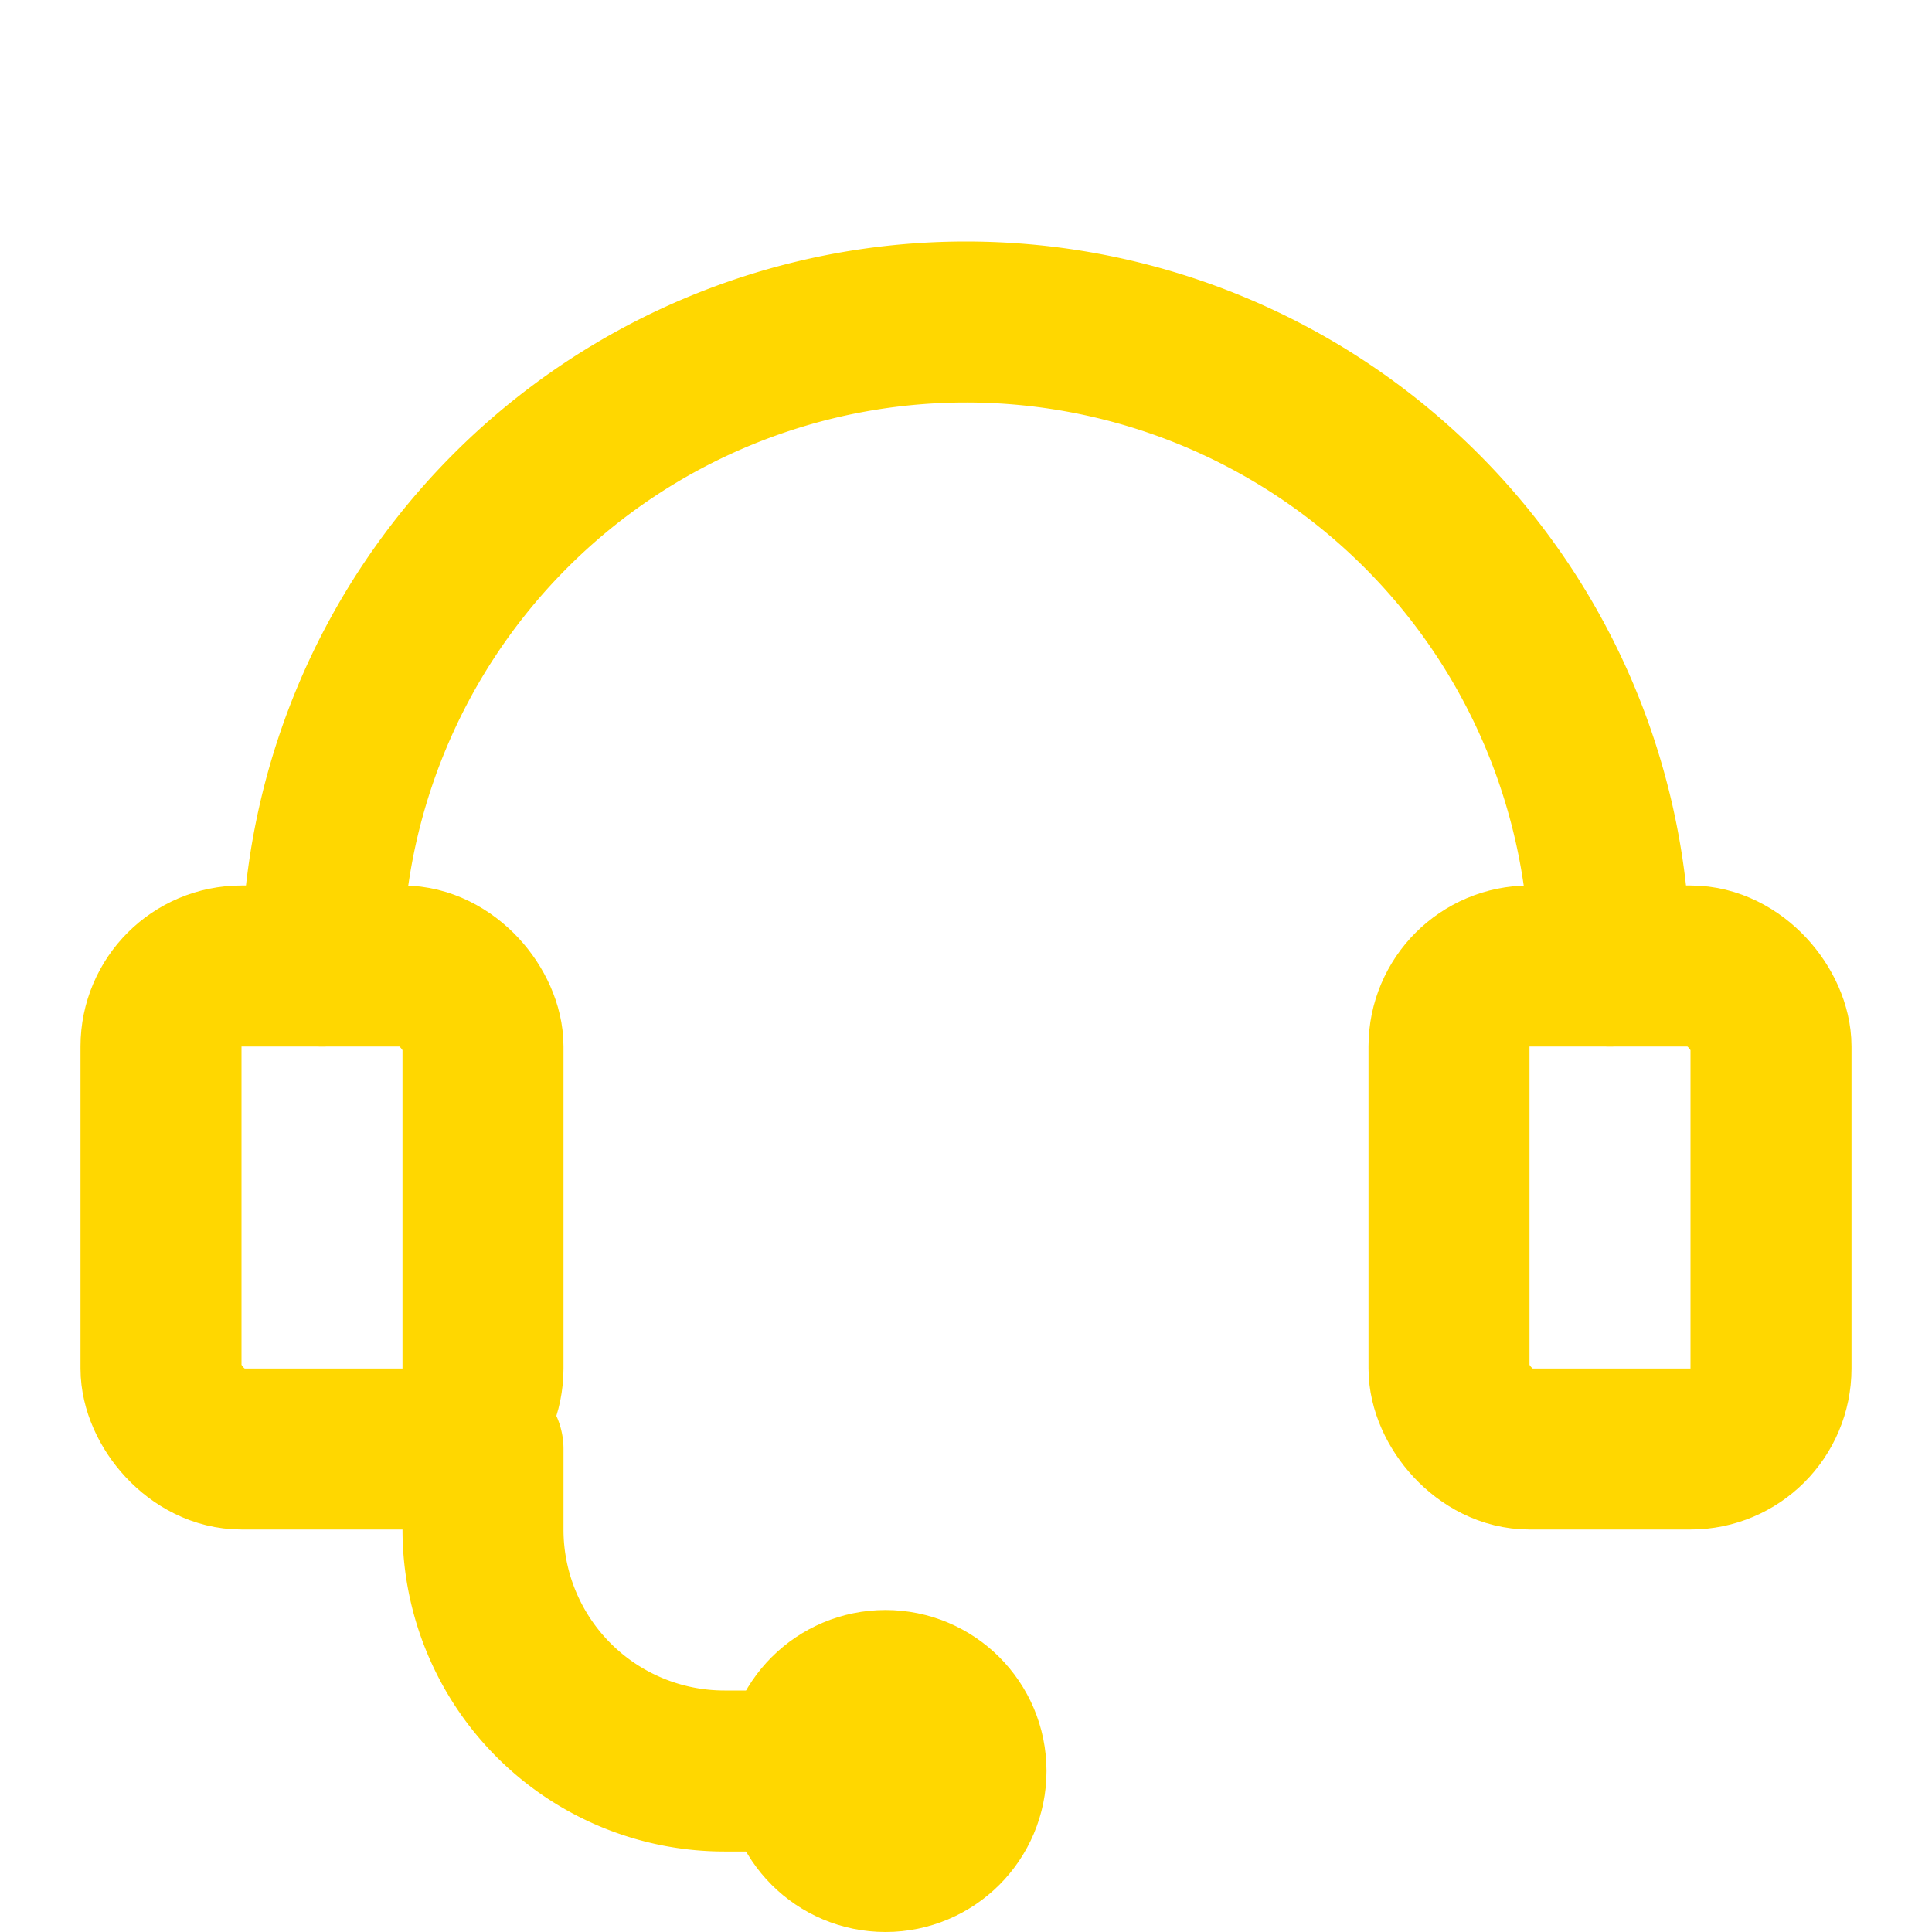 <svg xmlns="http://www.w3.org/2000/svg" width="24" height="24" viewBox="0 0 24 24" fill="none" stroke="rgb(255,215,0)" stroke-width="2" stroke-linecap="round" stroke-linejoin="round">
  <path d="M4 12a8 8 0 0 1 16 0"/>
  <rect x="2" y="12" width="4" height="6" rx="1" ry="1"/>
  <rect x="18" y="12" width="4" height="6" rx="1" ry="1"/>
  <path d="M6 18v1a3 3 0 0 0 3 3h2"/>
  <circle cx="11" cy="22" r="1"/>
</svg>
